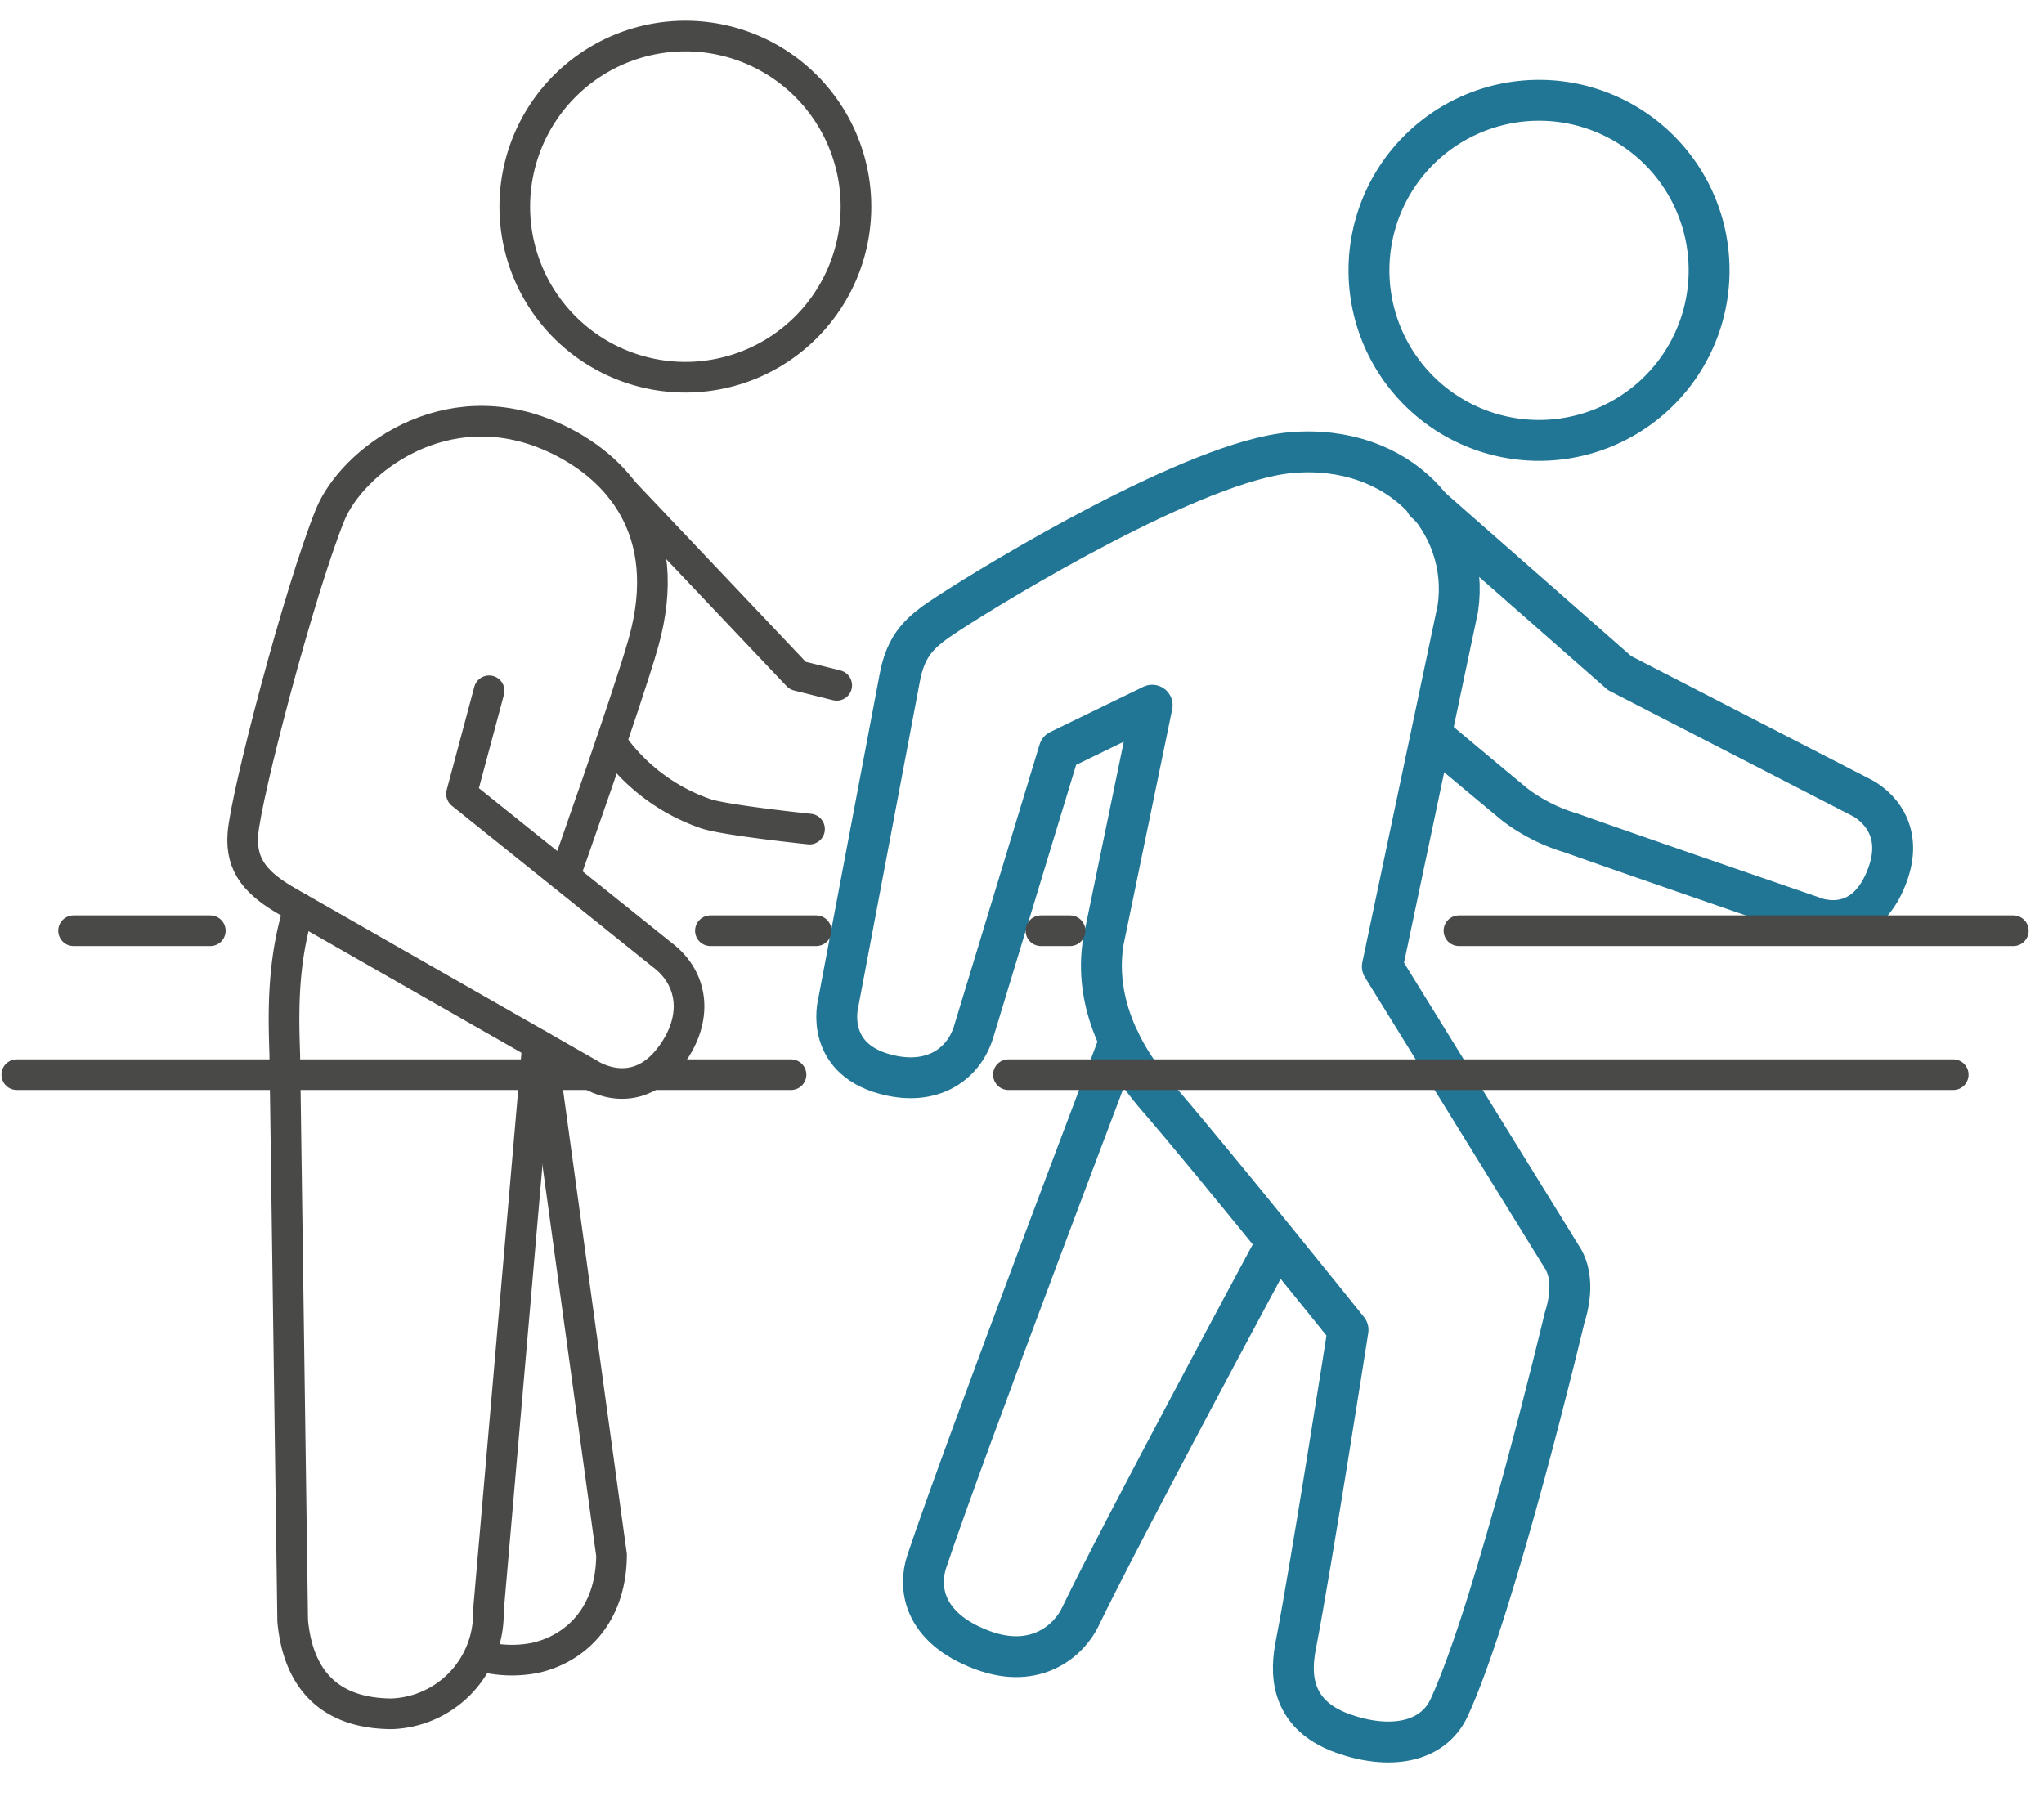 <svg xmlns="http://www.w3.org/2000/svg" xmlns:xlink="http://www.w3.org/1999/xlink" width="200" height="178" viewBox="0 0 200 178">
  <defs>
    <clipPath id="clip-path">
      <rect id="Rechteck_15" data-name="Rechteck 15" width="202.195" height="171.99" transform="translate(-3.839)" fill="none" stroke="#494947" stroke-linecap="round" stroke-linejoin="round" stroke-width="3"/>
    </clipPath>
    <clipPath id="clip-Neurologische-Krankengymnastik">
      <rect width="200" height="178"/>
    </clipPath>
  </defs>
  <g id="Neurologische-Krankengymnastik" clip-path="url(#clip-Neurologische-Krankengymnastik)">
    <g id="Gruppe_39" data-name="Gruppe 39">
      <path id="Pfad_157" data-name="Pfad 157" d="M54.321,39.935S38.961,80.322,35.448,90.9c-.793,2.392-.508,6.417,5.427,8.645,5.3,1.985,8.526-1.008,9.584-3.215,4.033-8.4,19.019-36.218,19.019-36.218" transform="translate(55.229 61.921)" fill="none" stroke="#217695" stroke-linecap="round" stroke-linejoin="round" stroke-width="4"/>
      <path id="Pfad_158" data-name="Pfad 158" d="M91.719,139.939c4.622-10.117,11.261-38.067,11.261-38.067.684-2.131.8-4.43-.3-6.041L85.153,67.473l7.39-35.039c1.227-8.309-5.68-16.191-16.37-15.244-9.263.823-28.525,12.483-33.561,15.774-2.614,1.707-4.1,2.927-4.715,6.453l-6,31.718s-1.424,5.617,5.22,7.018c4.213.892,7.089-1.217,8.036-4.255l8.38-27.576,9.1-4.42L57.868,64.968c-.821,4.9.859,10.213,5.243,15.264C68.586,86.551,81.8,103.027,81.8,103.027S78.18,126.186,76.7,133.8c-.475,2.422-.861,6.776,4.6,8.726C85.716,144.1,90.073,143.551,91.719,139.939Z" transform="translate(50.104 27.107)" fill="none" stroke="#217695" stroke-linecap="round" stroke-linejoin="round" stroke-width="4"/>
      <path id="Pfad_159" data-name="Pfad 159" d="M85.669,20.13A16.64,16.64,0,1,1,69.031,3.49,16.636,16.636,0,0,1,85.669,20.13Z" transform="translate(81.561 6.325)" fill="none" stroke="#217695" stroke-linecap="round" stroke-linejoin="round" stroke-width="4"/>
      <path id="Pfad_160" data-name="Pfad 160" d="M54.588,19.087,73.549,35.745,97.206,47.928s4.518,2.111,2.589,7.493c-1.591,4.442-4.632,4.915-6.831,4.351,0,0-17.747-6.091-24.139-8.372a17.127,17.127,0,0,1-5.516-2.788C61.25,46.918,55.4,42.018,55.4,42.018" transform="translate(84.917 30.118)" fill="none" stroke="#217695" stroke-linecap="round" stroke-linejoin="round" stroke-width="4"/>
    </g>
    <g id="Gruppe_27" data-name="Gruppe 27" transform="translate(1.644 1)">
      <g id="Gruppe_26" data-name="Gruppe 26" transform="translate(0 0)" clip-path="url(#clip-path)">
        <path id="Pfad_110" data-name="Pfad 110" d="M35.16,48.121l-4.811,55.457A9.815,9.815,0,0,1,20.9,113.63h-.081c-5.889-.056-9.072-3.235-9.62-9.1L10.423,49c-.146-4.152-.212-9.079,1.4-14.206" transform="translate(15.794 53.076)" fill="none" stroke="#494947" stroke-linecap="round" stroke-linejoin="round" stroke-width="3"/>
        <path id="Pfad_111" data-name="Pfad 111" d="M32.865,42.305l-2.7,10.087L49.867,68.2c2.561,1.94,3.571,5.392,1.291,9.079-3.6,5.806-8.445,2.538-8.445,2.538L13.272,63c-3.134-1.778-4.74-3.531-4.5-6.675.29-3.819,5.518-23.77,8.534-31.225C19.414,19.9,28.562,12.717,39.126,17.49c6.205,2.8,11.991,9.008,8.824,20.163-1.563,5.516-7.705,22.828-7.705,22.828" transform="translate(13.349 24.293)" fill="none" stroke="#494947" stroke-linecap="round" stroke-linejoin="round" stroke-width="3"/>
        <path id="Pfad_112" data-name="Pfad 112" d="M44.395,37.628l-3.816-.95-17.09-18.04" transform="translate(35.831 28.435)" fill="none" stroke="#494947" stroke-linecap="round" stroke-linejoin="round" stroke-width="3"/>
        <path id="Pfad_113" data-name="Pfad 113" d="M23.032,28.368a18.668,18.668,0,0,0,9.276,6.991c1.957.647,10.122,1.493,10.122,1.493" transform="translate(35.135 43.276)" fill="none" stroke="#494947" stroke-linecap="round" stroke-linejoin="round" stroke-width="3"/>
        <path id="Pfad_114" data-name="Pfad 114" d="M35.985,1a16.692,16.692,0,1,0,16.7,16.688A16.69,16.69,0,0,0,35.985,1Z" transform="translate(29.425 1.527)" fill="none" stroke="#494947" stroke-linecap="round" stroke-linejoin="round" stroke-width="3"/>
        <path id="Pfad_115" data-name="Pfad 115" d="M23.951,40.16l6.842,49.754c-.043,5.983-3.606,9.21-7.546,10.067a11.831,11.831,0,0,1-5.283-.2" transform="translate(27.402 61.265)" fill="none" stroke="#494947" stroke-linecap="round" stroke-linejoin="round" stroke-width="3"/>
        <path id="Pfad_173" data-name="Pfad 173" d="M0,0H10.351" transform="translate(67.867 90.076)" fill="none" stroke="#494947" stroke-linecap="round" stroke-width="3"/>
        <line id="Linie_10" data-name="Linie 10" x2="13.38" transform="translate(5.554 90.076)" fill="none" stroke="#494947" stroke-linecap="round" stroke-miterlimit="10" stroke-width="3"/>
        <path id="Pfad_174" data-name="Pfad 174" d="M3.181,0H6.03" transform="translate(97.029 90.076)" fill="none" stroke="#494947" stroke-linecap="round" stroke-width="3"/>
        <line id="Linie_12" data-name="Linie 12" x2="54.245" transform="translate(141.111 90.076)" fill="none" stroke="#494947" stroke-linecap="round" stroke-miterlimit="10" stroke-width="3"/>
        <line id="Linie_13" data-name="Linie 13" x2="92.445" transform="translate(97.029 104.162)" fill="none" stroke="#494947" stroke-linecap="round" stroke-miterlimit="10" stroke-width="3"/>
        <line id="Linie_14" data-name="Linie 14" x2="13.234" transform="translate(62.52 104.162)" fill="none" stroke="#494947" stroke-linecap="round" stroke-miterlimit="10" stroke-width="3"/>
        <line id="Linie_15" data-name="Linie 15" x2="56.061" transform="translate(0 104.162)" fill="none" stroke="#494947" stroke-linecap="round" stroke-miterlimit="10" stroke-width="3"/>
      </g>
    </g>
  </g>
</svg>
